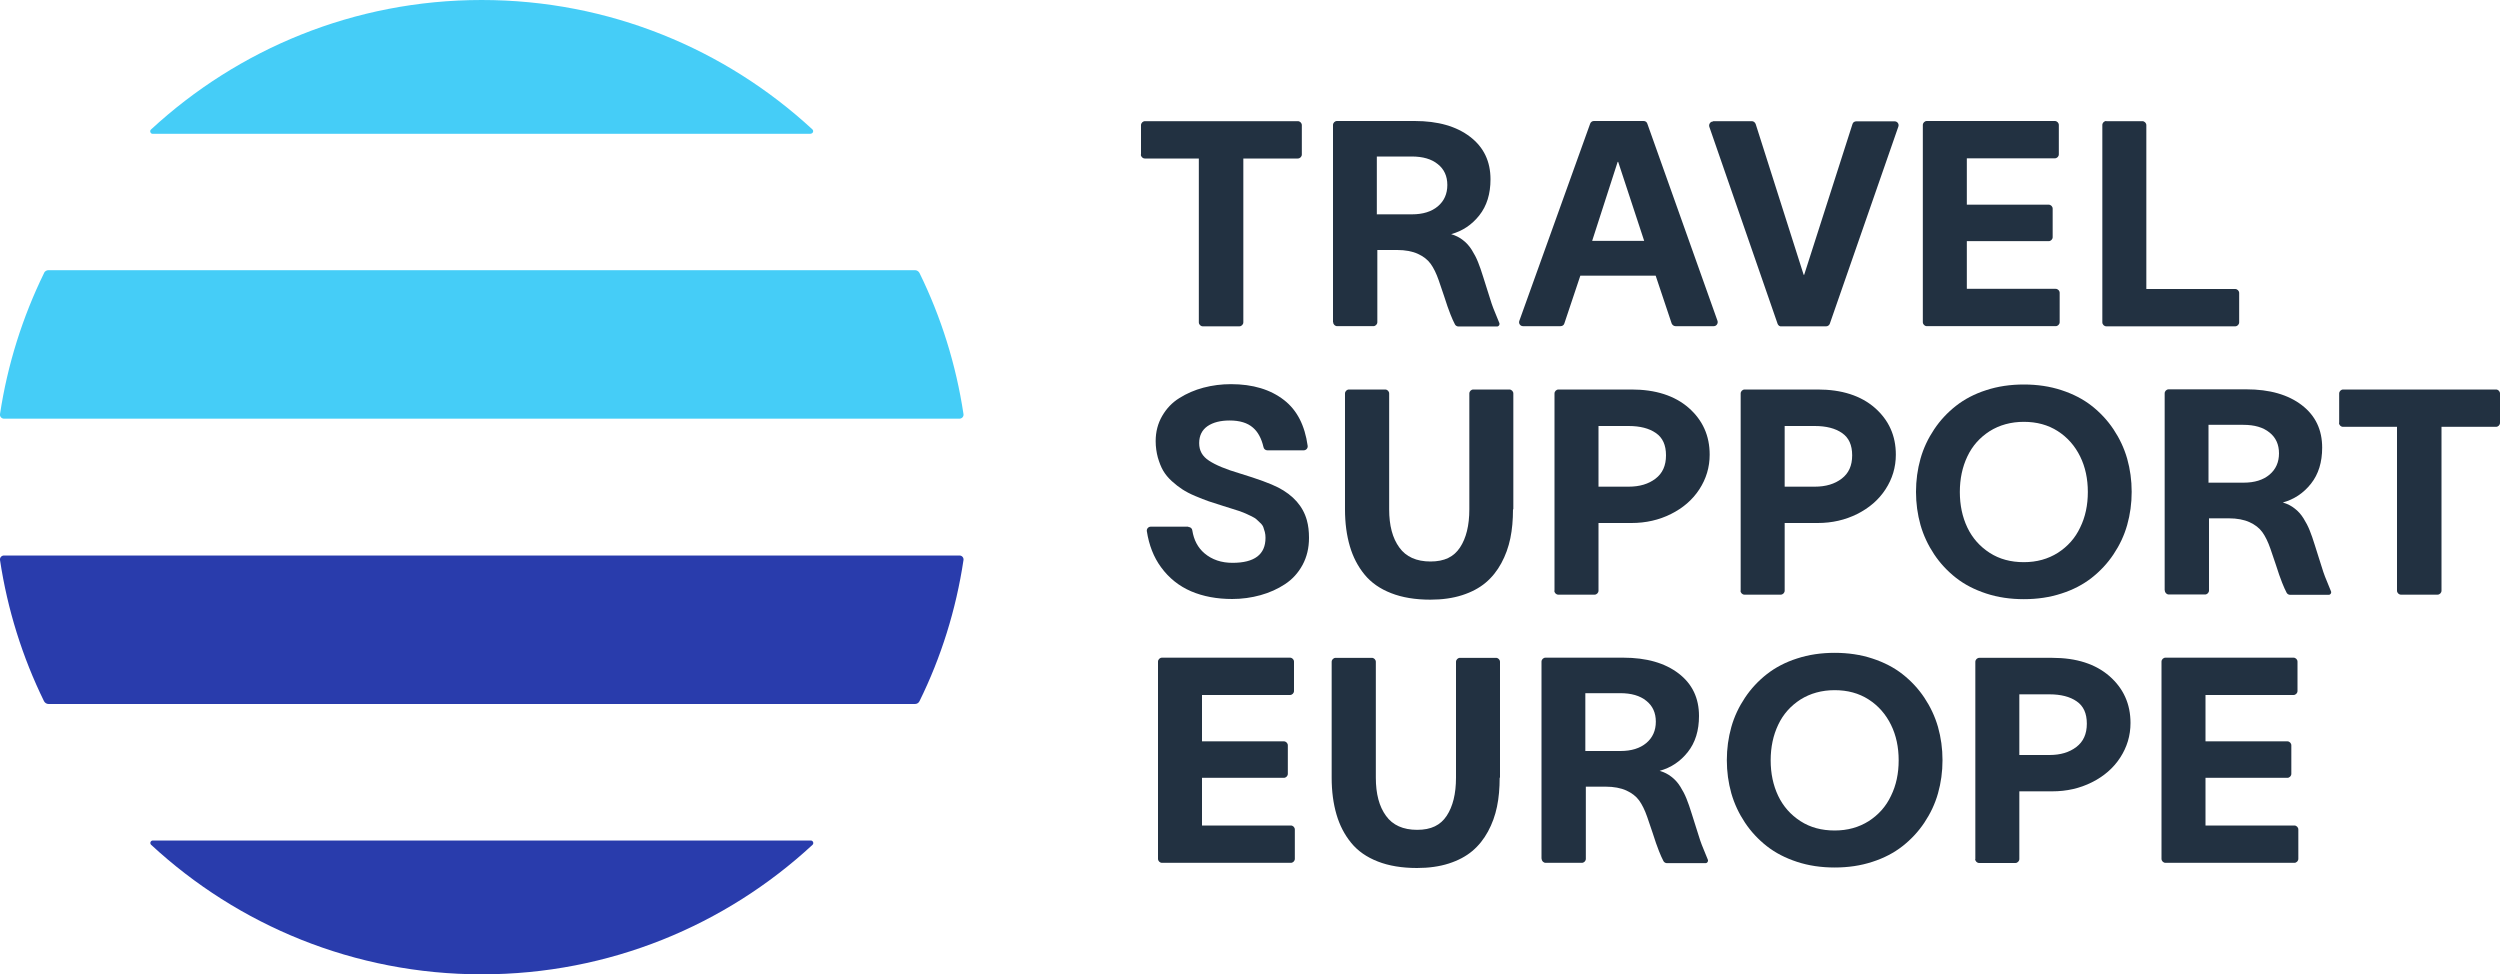 <svg xmlns="http://www.w3.org/2000/svg" id="Lager_2" viewBox="0 0 150 58.46"><defs><style>.cls-1{fill:#223141;}.cls-2{fill:#45cdf7;}.cls-3{fill:#293cac;}</style></defs><g id="Layer_24"><g><path class="cls-1" d="M68.46,9.27v-1.76c0-.13,.11-.24,.24-.24h9.17c.13,0,.24,.11,.24,.24v1.76c0,.13-.11,.24-.24,.24h-3.27v9.83c0,.13-.11,.24-.24,.24h-2.19c-.13,0-.24-.11-.24-.24V9.51h-3.24c-.13,0-.24-.11-.24-.24Z"></path><path class="cls-1" d="M79.98,19.32V7.5c0-.13,.11-.24,.24-.24h4.66c1.4,0,2.51,.32,3.33,.95,.82,.63,1.22,1.48,1.22,2.55,0,.87-.22,1.59-.67,2.16-.45,.57-1.01,.94-1.69,1.13,.27,.08,.51,.2,.71,.36,.2,.15,.38,.35,.53,.59,.15,.24,.27,.47,.37,.72,.1,.24,.2,.54,.31,.89,.03,.1,.11,.35,.24,.76s.22,.7,.27,.85c.05,.15,.13,.36,.24,.62,.06,.15,.15,.38,.22,.54,.04,.1-.03,.21-.14,.21h-2.31c-.09,0-.17-.05-.21-.12-.09-.17-.18-.37-.27-.6-.11-.28-.24-.64-.38-1.09-.15-.45-.26-.77-.33-.97-.14-.4-.3-.73-.48-.98-.18-.25-.44-.45-.77-.6-.33-.15-.75-.23-1.24-.23h-1.19v4.33c0,.13-.11,.24-.24,.24h-2.17c-.13,0-.24-.11-.24-.24Zm2.64-6.46h2.1c.65,0,1.17-.16,1.55-.48,.38-.32,.57-.75,.57-1.28s-.19-.95-.57-1.25c-.38-.31-.9-.46-1.57-.46h-2.09v3.48Z"></path><path class="cls-1" d="M93.63,19.57h-2.25c-.16,0-.28-.16-.22-.32l4.25-11.83c.03-.09,.12-.16,.22-.16h2.99c.1,0,.19,.06,.22,.16l4.21,11.83c.05,.15-.06,.32-.22,.32h-2.3c-.1,0-.19-.07-.23-.16l-.96-2.87h-4.52l-.96,2.87c-.03,.1-.12,.16-.23,.16Zm1.9-5.12h3.12l-1.56-4.74h-.03l-1.53,4.74Z"></path><path class="cls-1" d="M102.79,7.27h2.32c.1,0,.19,.07,.23,.17l2.88,9.05h.03l2.9-9.05c.03-.1,.12-.16,.23-.16h2.3c.16,0,.28,.16,.22,.32l-4.11,11.82c-.03,.09-.12,.16-.22,.16h-2.68c-.1,.02-.19-.05-.23-.14l-4.1-11.83c-.05-.15,.06-.32,.22-.32Z"></path><path class="cls-1" d="M123.53,7.5v1.76c0,.13-.11,.24-.24,.24h-5.28v2.78h4.91c.13,0,.24,.11,.24,.24v1.71c0,.13-.11,.24-.24,.24h-4.91v2.86h5.33c.13,0,.24,.11,.24,.24v1.76c0,.13-.11,.24-.24,.24h-7.73c-.13,0-.24-.11-.24-.24V7.5c0-.13,.11-.24,.24-.24h7.68c.13,0,.24,.11,.24,.24Z"></path><path class="cls-1" d="M126.37,7.27h2.17c.13,0,.24,.11,.24,.24v9.83h5.33c.13,0,.24,.11,.24,.24v1.76c0,.13-.11,.24-.24,.24h-7.73c-.13,0-.24-.11-.24-.24V7.5c0-.13,.11-.24,.24-.24Z"></path><path class="cls-1" d="M71.31,31.62c.12,0,.22,.09,.23,.21,.09,.57,.33,1.03,.73,1.37,.45,.38,1.01,.57,1.68,.57,1.32,0,1.98-.5,1.98-1.5,0-.12-.01-.24-.04-.35-.03-.11-.06-.21-.09-.29-.03-.08-.09-.17-.18-.25-.09-.08-.16-.15-.22-.21-.06-.06-.16-.12-.3-.19-.14-.07-.26-.12-.34-.16-.08-.04-.22-.09-.41-.16-.19-.06-.34-.11-.44-.14-.1-.03-.27-.08-.51-.16-.35-.11-.64-.2-.87-.28-.23-.08-.51-.19-.82-.32-.31-.13-.57-.27-.77-.4-.2-.13-.41-.29-.63-.49-.22-.2-.39-.41-.52-.63-.13-.22-.23-.49-.32-.79-.08-.3-.13-.63-.13-.98,0-.56,.13-1.06,.39-1.51,.26-.45,.6-.81,1.04-1.08,.43-.27,.91-.48,1.44-.62,.53-.14,1.08-.21,1.65-.21,1.31,0,2.37,.32,3.19,.96,.77,.6,1.24,1.51,1.41,2.74,.02,.14-.09,.27-.24,.27h-2.18c-.11,0-.21-.08-.23-.19-.12-.52-.33-.91-.63-1.17-.33-.29-.8-.43-1.4-.43-.55,0-.99,.11-1.33,.34-.33,.23-.5,.57-.5,1.02s.19,.79,.59,1.05c.39,.26,1.01,.52,1.86,.77,1.08,.33,1.84,.61,2.29,.84,.91,.47,1.49,1.13,1.72,1.96,.09,.32,.13,.67,.13,1.06,0,.61-.13,1.15-.39,1.63-.26,.48-.61,.86-1.05,1.15-.44,.29-.93,.51-1.47,.66-.54,.15-1.11,.23-1.7,.23-.91,0-1.73-.15-2.46-.46-.72-.31-1.33-.79-1.81-1.45-.44-.6-.72-1.32-.85-2.16-.02-.14,.09-.27,.24-.27h2.24Z"></path><path class="cls-1" d="M90.78,30.56c0,.63-.05,1.21-.16,1.74-.11,.53-.29,1.03-.54,1.49-.25,.46-.56,.85-.94,1.17-.38,.32-.85,.57-1.41,.75-.56,.18-1.2,.27-1.91,.27-.9,0-1.69-.13-2.35-.39-.67-.26-1.2-.63-1.6-1.12-.4-.49-.69-1.05-.88-1.7-.19-.65-.29-1.38-.29-2.21v-6.95c0-.13,.11-.24,.24-.24h2.17c.13,0,.24,.11,.24,.24v6.95c0,.97,.2,1.73,.61,2.29,.4,.56,1.03,.84,1.87,.84s1.4-.28,1.77-.84c.37-.56,.56-1.32,.56-2.29v-6.95c0-.13,.11-.24,.24-.24h2.16c.13,0,.24,.11,.24,.24v6.95Z"></path><path class="cls-1" d="M93.27,35.44v-11.83c0-.13,.11-.24,.24-.24h4.38c1.45,0,2.59,.37,3.43,1.1,.84,.74,1.26,1.67,1.26,2.81,0,.76-.21,1.45-.62,2.08-.41,.63-.98,1.12-1.7,1.48-.72,.36-1.51,.54-2.37,.54h-1.98v4.06c0,.13-.11,.24-.24,.24h-2.17c-.13,0-.24-.11-.24-.24Zm4.45-6.24c.66,0,1.19-.16,1.61-.48,.42-.32,.63-.78,.63-1.4s-.2-1.06-.61-1.34c-.4-.28-.95-.42-1.63-.42h-1.81v3.64h1.81Z"></path><path class="cls-1" d="M104.44,35.44v-11.83c0-.13,.11-.24,.24-.24h4.38c1.45,0,2.59,.37,3.43,1.1,.84,.74,1.26,1.67,1.26,2.81,0,.76-.21,1.45-.62,2.08-.41,.63-.98,1.12-1.7,1.48-.72,.36-1.51,.54-2.37,.54h-1.98v4.06c0,.13-.11,.24-.24,.24h-2.17c-.13,0-.24-.11-.24-.24Zm4.45-6.24c.66,0,1.19-.16,1.61-.48,.42-.32,.63-.78,.63-1.4s-.2-1.06-.61-1.34c-.4-.28-.95-.42-1.63-.42h-1.81v3.64h1.81Z"></path><path class="cls-1" d="M119.17,23.41c.7-.23,1.45-.34,2.26-.34s1.56,.11,2.26,.34c.7,.23,1.3,.54,1.81,.94,.51,.4,.95,.87,1.31,1.41,.36,.54,.64,1.13,.82,1.76,.18,.64,.27,1.3,.27,1.99s-.09,1.35-.27,1.99c-.18,.64-.46,1.22-.82,1.76-.36,.54-.8,1.01-1.31,1.41-.51,.4-1.12,.72-1.81,.94-.7,.23-1.45,.34-2.26,.34s-1.56-.11-2.26-.34c-.7-.23-1.3-.54-1.81-.94-.51-.4-.95-.87-1.31-1.41-.36-.54-.64-1.13-.82-1.76-.18-.64-.27-1.3-.27-1.99s.09-1.35,.27-1.99c.18-.64,.46-1.22,.82-1.76,.36-.54,.8-1.01,1.31-1.41,.51-.4,1.12-.72,1.81-.94Zm-1.13,3.98c-.3,.63-.45,1.34-.45,2.13s.15,1.5,.45,2.13c.3,.63,.75,1.14,1.34,1.52,.59,.38,1.27,.56,2.05,.56s1.45-.19,2.04-.56c.59-.38,1.04-.88,1.34-1.52,.31-.63,.46-1.34,.46-2.13s-.15-1.5-.46-2.13c-.31-.63-.75-1.14-1.34-1.52-.59-.38-1.27-.56-2.04-.56s-1.46,.19-2.05,.56c-.59,.38-1.04,.88-1.34,1.52Z"></path><path class="cls-1" d="M129.88,35.42v-11.82c0-.13,.11-.24,.24-.24h4.66c1.4,0,2.51,.32,3.33,.95,.82,.63,1.22,1.48,1.22,2.55,0,.87-.22,1.59-.67,2.16-.45,.57-1.01,.94-1.69,1.13,.27,.08,.51,.2,.71,.36,.2,.15,.38,.35,.53,.59,.15,.24,.27,.47,.37,.72,.1,.24,.2,.54,.31,.89,.03,.1,.11,.35,.24,.76,.13,.41,.22,.7,.27,.85,.05,.15,.13,.36,.24,.62,.06,.15,.15,.38,.22,.54,.04,.1-.03,.21-.14,.21h-2.31c-.09,0-.17-.05-.21-.12-.09-.17-.18-.37-.27-.6-.11-.28-.24-.64-.38-1.09-.15-.45-.26-.77-.33-.97-.14-.4-.3-.73-.48-.98-.18-.25-.44-.45-.77-.6-.33-.15-.75-.23-1.24-.23h-1.19v4.33c0,.13-.11,.24-.24,.24h-2.17c-.13,0-.24-.11-.24-.24Zm2.64-6.46h2.1c.65,0,1.17-.16,1.55-.48,.38-.32,.57-.75,.57-1.28s-.19-.95-.57-1.25c-.38-.31-.9-.46-1.57-.46h-2.09v3.48Z"></path><path class="cls-1" d="M140.35,25.37v-1.76c0-.13,.11-.24,.24-.24h9.17c.13,0,.24,.11,.24,.24v1.76c0,.13-.11,.24-.24,.24h-3.27v9.83c0,.13-.11,.24-.24,.24h-2.19c-.13,0-.24-.11-.24-.24v-9.83h-3.24c-.13,0-.24-.11-.24-.24Z"></path><path class="cls-1" d="M77.64,39.7v1.76c0,.13-.11,.24-.24,.24h-5.28v2.78h4.91c.13,0,.24,.11,.24,.24v1.71c0,.13-.11,.24-.24,.24h-4.91v2.86h5.33c.13,0,.24,.11,.24,.24v1.76c0,.13-.11,.24-.24,.24h-7.73c-.13,0-.24-.11-.24-.24v-11.83c0-.13,.11-.24,.24-.24h7.68c.13,0,.24,.11,.24,.24Z"></path><path class="cls-1" d="M89.98,46.66c0,.63-.05,1.21-.16,1.74-.11,.53-.29,1.03-.54,1.49-.25,.46-.56,.85-.94,1.17-.38,.32-.85,.57-1.41,.75-.56,.18-1.2,.27-1.91,.27-.9,0-1.69-.13-2.35-.39-.67-.26-1.2-.63-1.6-1.12-.4-.49-.69-1.05-.88-1.7-.19-.65-.29-1.38-.29-2.21v-6.95c0-.13,.11-.24,.24-.24h2.17c.13,0,.24,.11,.24,.24v6.95c0,.97,.2,1.73,.61,2.29,.4,.56,1.03,.84,1.87,.84s1.4-.28,1.77-.84c.37-.56,.56-1.32,.56-2.29v-6.95c0-.13,.11-.24,.24-.24h2.16c.13,0,.24,.11,.24,.24v6.95Z"></path><path class="cls-1" d="M92.49,51.52v-11.82c0-.13,.11-.24,.24-.24h4.66c1.4,0,2.51,.32,3.33,.95,.82,.63,1.22,1.48,1.22,2.55,0,.87-.22,1.59-.67,2.16-.45,.57-1.01,.94-1.69,1.13,.27,.08,.51,.2,.71,.36,.2,.15,.38,.35,.53,.59,.15,.24,.27,.47,.37,.72,.1,.24,.2,.54,.31,.89,.03,.1,.11,.35,.24,.76,.13,.41,.22,.7,.27,.85,.05,.15,.13,.36,.24,.62,.06,.15,.15,.38,.22,.54,.04,.1-.03,.21-.14,.21h-2.31c-.09,0-.17-.05-.21-.12-.09-.17-.18-.37-.27-.6-.11-.28-.24-.64-.38-1.09-.15-.45-.26-.77-.33-.97-.14-.4-.3-.73-.48-.98-.18-.25-.44-.45-.77-.6-.33-.15-.75-.23-1.24-.23h-1.19v4.33c0,.13-.11,.24-.24,.24h-2.17c-.13,0-.24-.11-.24-.24Zm2.64-6.46h2.1c.65,0,1.17-.16,1.55-.48,.38-.32,.57-.75,.57-1.28s-.19-.95-.57-1.25c-.38-.31-.9-.46-1.57-.46h-2.09v3.48Z"></path><path class="cls-1" d="M107.82,39.51c.7-.23,1.45-.34,2.26-.34s1.56,.11,2.26,.34c.7,.23,1.3,.54,1.81,.94,.51,.4,.95,.87,1.31,1.41,.36,.54,.64,1.13,.82,1.76,.18,.64,.27,1.3,.27,1.99s-.09,1.35-.27,1.99c-.18,.64-.46,1.22-.82,1.76-.36,.54-.8,1.01-1.31,1.41-.51,.4-1.12,.72-1.81,.94-.7,.23-1.45,.34-2.26,.34s-1.56-.11-2.26-.34c-.7-.23-1.3-.54-1.81-.94-.51-.4-.95-.87-1.31-1.41-.36-.54-.64-1.13-.82-1.76-.18-.64-.27-1.3-.27-1.99s.09-1.35,.27-1.99c.18-.64,.46-1.22,.82-1.76,.36-.54,.8-1.01,1.31-1.41,.51-.4,1.12-.72,1.81-.94Zm-1.13,3.98c-.3,.63-.45,1.34-.45,2.13s.15,1.5,.45,2.13c.3,.63,.75,1.14,1.34,1.52,.59,.38,1.27,.56,2.05,.56s1.45-.19,2.04-.56c.59-.38,1.04-.88,1.34-1.52,.31-.63,.46-1.34,.46-2.13s-.15-1.5-.46-2.13c-.31-.63-.75-1.14-1.34-1.52-.59-.38-1.27-.56-2.04-.56s-1.46,.19-2.05,.56c-.59,.38-1.04,.88-1.34,1.52Z"></path><path class="cls-1" d="M118.52,51.54v-11.83c0-.13,.11-.24,.24-.24h4.38c1.45,0,2.59,.37,3.43,1.1,.84,.74,1.26,1.67,1.26,2.81,0,.76-.21,1.45-.62,2.08-.41,.63-.98,1.12-1.7,1.48-.72,.36-1.51,.54-2.37,.54h-1.98v4.06c0,.13-.11,.24-.24,.24h-2.17c-.13,0-.24-.11-.24-.24Zm4.45-6.24c.66,0,1.19-.16,1.61-.48,.42-.32,.63-.78,.63-1.4s-.2-1.06-.61-1.34c-.4-.28-.95-.42-1.63-.42h-1.81v3.64h1.81Z"></path><path class="cls-1" d="M137.85,39.7v1.76c0,.13-.11,.24-.24,.24h-5.28v2.78h4.91c.13,0,.24,.11,.24,.24v1.71c0,.13-.11,.24-.24,.24h-4.91v2.86h5.33c.13,0,.24,.11,.24,.24v1.76c0,.13-.11,.24-.24,.24h-7.73c-.13,0-.24-.11-.24-.24v-11.83c0-.13,.11-.24,.24-.24h7.68c.13,0,.24,.11,.24,.24Z"></path></g><g><path class="cls-3" d="M0,33.6c.45,2.99,1.35,5.84,2.64,8.47,.05,.1,.16,.17,.27,.17H54.9c.11,0,.22-.06,.27-.17,1.29-2.62,2.19-5.47,2.64-8.47,.02-.14-.09-.27-.24-.27H.24c-.15,0-.26,.13-.24,.27Z"></path><path class="cls-2" d="M2.64,16.39C1.36,19.01,.45,21.86,0,24.85c-.02,.14,.09,.27,.24,.27H57.57c.15,0,.26-.13,.24-.27-.45-2.99-1.35-5.84-2.64-8.47-.05-.1-.16-.17-.27-.17H2.91c-.11,0-.22,.06-.27,.17Z"></path><path class="cls-2" d="M48.64,8.02c.14,0,.2-.17,.1-.26C43.53,2.95,36.56,0,28.9,0S14.28,2.95,9.06,7.77c-.1,.09-.03,.26,.1,.26H48.64Z"></path><path class="cls-3" d="M9.17,50.43c-.14,0-.2,.17-.1,.26,5.21,4.82,12.18,7.77,19.84,7.77s14.63-2.95,19.84-7.77c.1-.09,.03-.26-.1-.26H9.17Z"></path></g></g></svg>